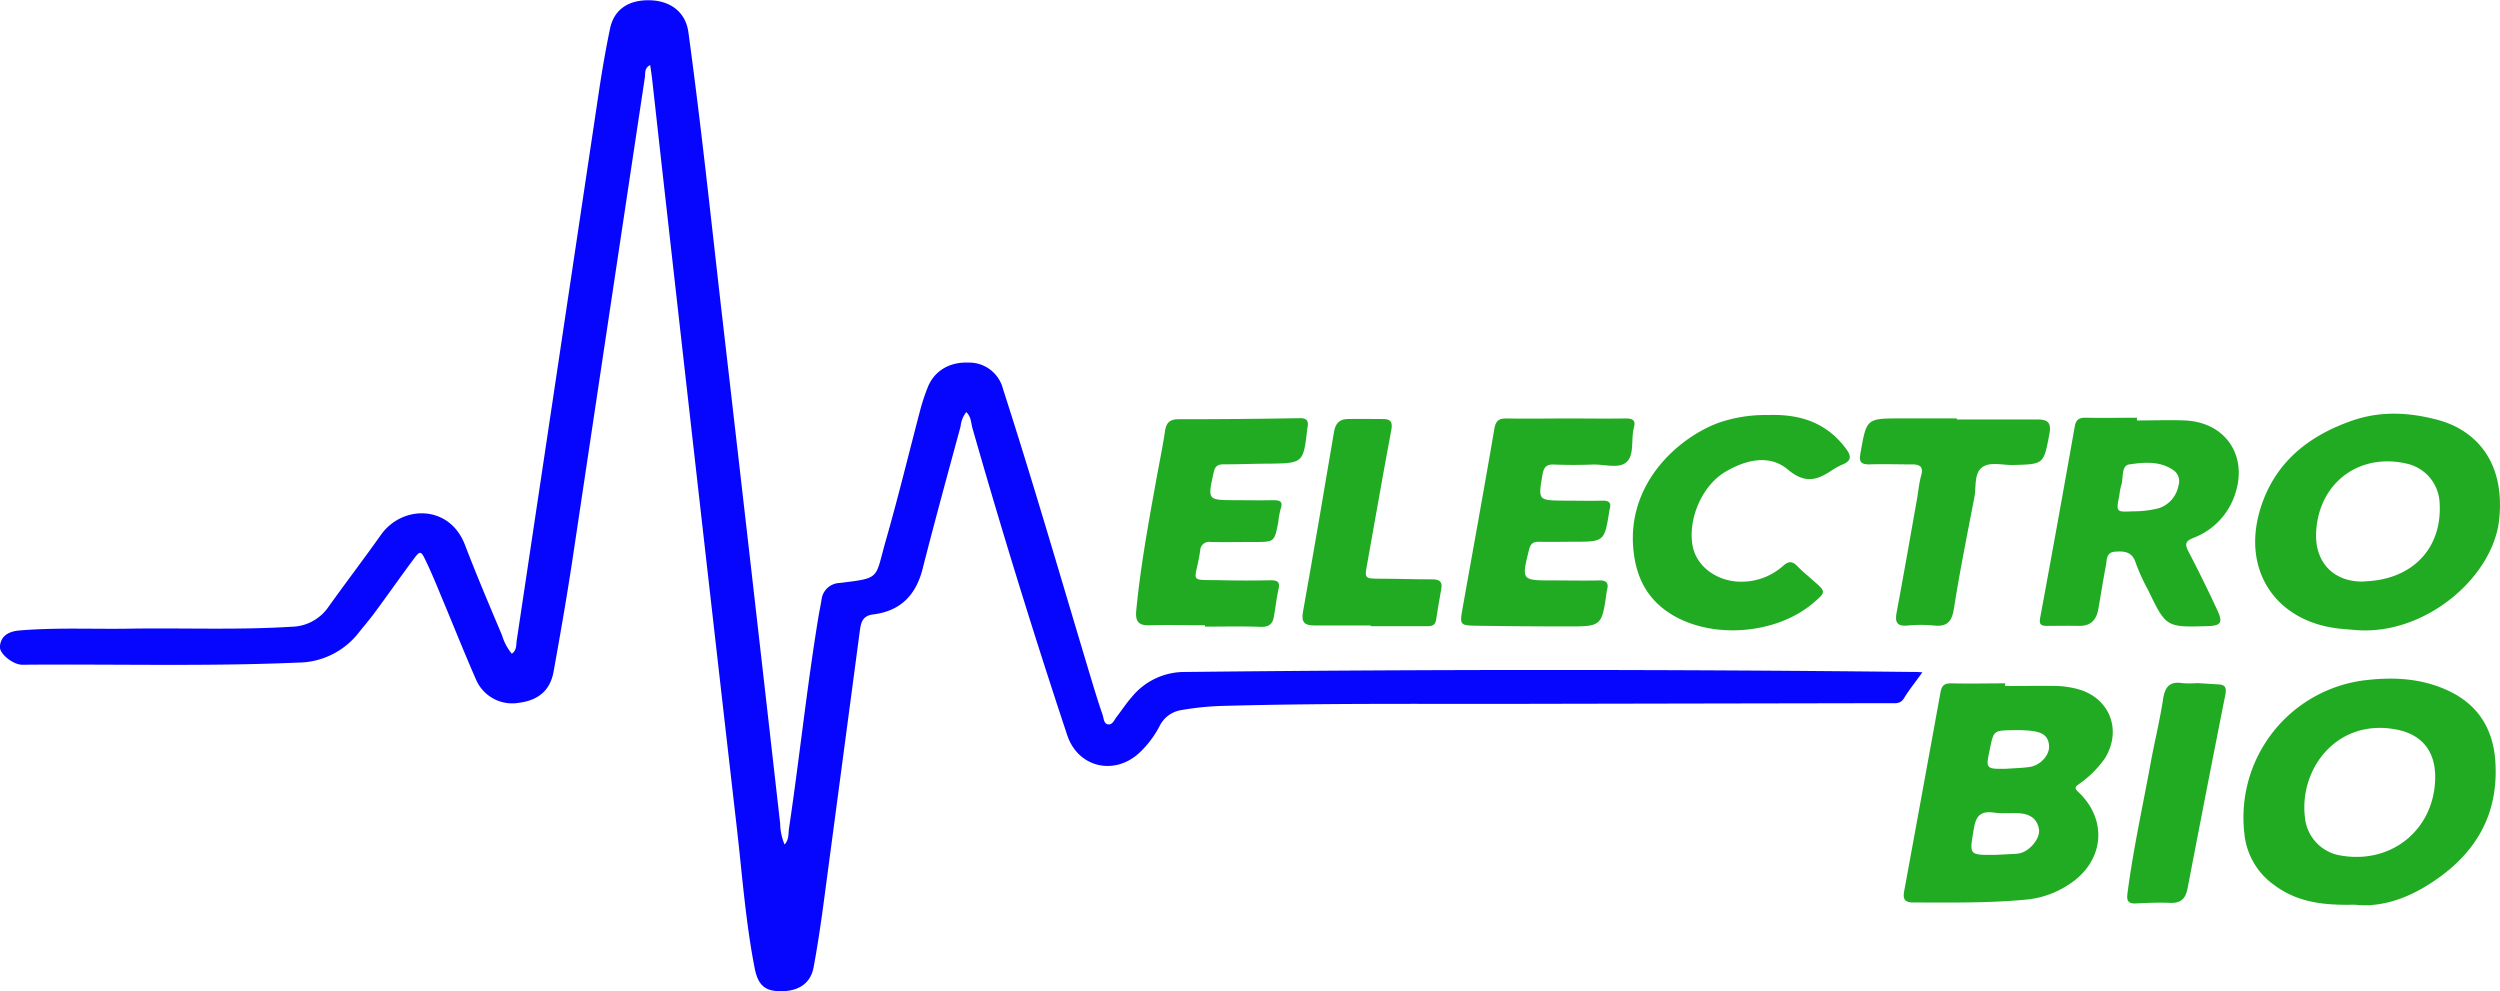 <svg xmlns="http://www.w3.org/2000/svg" viewBox="0 0 512 203.01"><defs><style>.cls-1{fill:#0606fe;}.cls-2{fill:#21ab23;}</style></defs><g id="Capa_2" data-name="Capa 2"><g id="Capa_1-2" data-name="Capa 1"><path class="cls-1" d="M393.7,137.69c-1.41,2-2.71,3.57-3.77,5.32-.74,1.2-1.76,1-2.81,1q-35.65.06-71.31.13c-21.54.07-43.09-.17-64.63.41a59.12,59.12,0,0,0-9.1.85,6,6,0,0,0-4.61,3.33,20.7,20.7,0,0,1-3.82,5.15c-5.11,5.1-12.83,3.47-15.09-3.34q-10.37-31.23-19.41-62.88c-.3-1.07-.24-2.3-1.26-3.26a5.66,5.66,0,0,0-1.16,2.92c-2.63,9.72-5.3,19.42-7.78,29.18-1.38,5.43-4.59,8.66-10.15,9.34-2.39.29-2.52,2-2.75,3.68q-3.72,28-7.44,55.94c-.58,4.25-1.21,8.5-2,12.71-.62,3.24-3.09,4.87-6.76,4.83-3.15,0-4.61-1.21-5.3-4.74-1.83-9.4-2.54-19-3.62-28.47Q143.27,102.92,135.76,36c-.75-6.64-1.47-13.29-2.22-19.93-.1-.89-.25-1.78-.38-2.75-1.18.59-1,1.62-1.08,2.45q-7.46,49.56-14.88,99.11c-1.15,7.59-2.47,15.14-3.83,22.69-.69,3.83-3.12,5.86-7.14,6.37a8.07,8.07,0,0,1-8.61-4.47c-2.49-5.66-4.77-11.41-7.16-17.11-1-2.43-2-4.86-3.14-7.26s-1.22-2.47-2.77-.38c-2.7,3.64-5.3,7.36-8,11-1,1.33-2.06,2.57-3.09,3.86A15.9,15.9,0,0,1,61,135.7c-18.82.82-37.64.27-56.45.44-1.87,0-4.72-2.25-4.57-3.76.22-2.29,1.94-3.08,4-3.26,7.5-.63,15-.25,22.52-.37,11.06-.18,22.12.3,33.18-.39a9.37,9.37,0,0,0,7.54-4c3.57-5,7.25-9.82,10.78-14.8,4.37-6.19,14.06-6.23,17.21,2,2.39,6.23,5,12.37,7.6,18.54a11,11,0,0,0,2,3.78c1-.64.89-1.72,1-2.61q8.48-56.52,16.92-113c.63-4.16,1.35-8.31,2.21-12.43.82-3.93,3.85-5.94,8.28-5.78,4.27.15,7.21,2.55,7.76,6.52,2.65,19.37,4.69,38.82,6.92,58.24q6,51.89,11.87,103.78a11.91,11.91,0,0,0,.91,4.36c.93-1,.75-2.23.91-3.32,2.16-14.53,3.68-29.14,6.08-43.64.18-1,.4-2.1.58-3.16a3.84,3.84,0,0,1,3.65-3.44c8.6-1.06,7.23-.74,9.53-8.76,2.52-8.8,4.68-17.7,7-26.55A40.35,40.35,0,0,1,190,79.33c1.32-3.35,4.42-5.21,8.26-5.07a7.14,7.14,0,0,1,7.15,5.38c6.53,20.25,12.42,40.7,18.57,61.07.58,1.89,1.18,3.78,1.82,5.65.26.74.25,1.91,1.17,2s1.26-1,1.76-1.6c1-1.3,1.91-2.69,3-3.94a13.94,13.94,0,0,1,11-5.2q74.66-.82,149.31,0C392.45,137.6,392.94,137.65,393.7,137.69Z"></path><path class="cls-2" d="M482.24,185.28c-6.32.16-11.73-.47-16.45-4a14.58,14.58,0,0,1-6.14-10.56,28.31,28.31,0,0,1,25.28-31.47c5.56-.61,11.05-.27,16.25,2.1,6.36,2.88,9.48,8,9.88,14.79.68,11.53-4.79,19.68-14.39,25.45C492,184.4,487,185.84,482.24,185.28Zm16.49-26.16c0-5.3-2.74-8.73-8-9.72-12.08-2.3-19.89,8-18.68,18a8.73,8.73,0,0,0,7.46,7.83C490,177,498.7,169.67,498.73,159.12Z"></path><path class="cls-2" d="M410.65,140.49c3.54,0,7.09-.05,10.63,0a18.74,18.74,0,0,1,4.15.61c6.63,1.75,9.24,8.41,5.64,14.23a21.53,21.53,0,0,1-5.23,5.2c-.57.46-1.22.71-.24,1.63,6.24,5.84,5.29,14.45-2,19.05a19,19,0,0,1-8.32,3c-7.81.76-15.65.63-23.49.62-1.76,0-2.1-.78-1.82-2.3q3.75-20.42,7.46-40.83c.27-1.5,1-1.78,2.35-1.75,3.63.09,7.26,0,10.89,0Zm-2.08,34.59,4.19-.21a4.65,4.65,0,0,0,1-.15c2-.49,4.12-3.07,3.82-4.89-.38-2.33-2.09-3.2-4.28-3.29-1.64-.07-3.31.1-4.93-.12-2.63-.36-3.68.54-4.12,3.26C403.33,175.14,403.13,175.11,408.57,175.08Zm2.4-17.64c1.56-.12,3.13-.14,4.68-.36,2.21-.32,4.13-2.42,4-4.34-.16-2.52-2.09-2.9-4-3.1a28.34,28.34,0,0,0-3.45-.1c-3.9.07-3.9.08-4.67,3.84C406.65,157.51,406.65,157.51,411,157.44Z"></path><path class="cls-2" d="M482.78,129.06l-3.2-.27c-13.24-1.2-20.57-11.73-16.68-24.52,2.87-9.44,9.77-15,18.92-18.16,5.85-2,11.66-1.65,17.38-.13,7.59,2,13.88,8.34,12.64,20.36C510.62,118.15,496.85,130,482.78,129.06Zm1.46-10c9.89-.31,16.06-6.85,15.38-16.3A8.59,8.59,0,0,0,493.09,95c-9.83-2.39-18.2,3.83-18.74,13.91C474,115.23,478,119.3,484.24,119.1Z"></path><path class="cls-2" d="M437.64,86.11c3.3,0,6.6-.13,9.89,0,8.26.39,12.87,7.23,10.22,15.07a14.3,14.3,0,0,1-8.6,9c-1.52.61-1.74,1.22-1,2.68q3.13,6,6,12.2c1.14,2.45.66,3.09-2,3.17-8.52.25-8.53.25-12.2-7.35a41.69,41.69,0,0,1-2.56-5.62c-.73-2.36-2.46-2.41-4.29-2.27s-1.6,1.84-1.84,3c-.57,2.91-1,5.84-1.53,8.76-.39,2.28-1.63,3.49-4,3.43-2.14-.05-4.29,0-6.43,0-1.27,0-1.74-.22-1.47-1.67q3.62-19.57,7.08-39.17c.26-1.5,1-1.82,2.35-1.79,3.46.07,6.92,0,10.39,0Zm-.85,18.61a21.43,21.43,0,0,0,5.36-.64,6,6,0,0,0,4-4.66,2.75,2.75,0,0,0-1-3.11c-2.78-1.94-6.06-1.64-9.06-1.2-1.77.26-1.13,2.89-1.7,4.41a13.67,13.67,0,0,0-.35,1.93C433.36,104.88,433.35,104.88,436.79,104.72Z"></path><path class="cls-2" d="M246.79,128.05c-3.79,0-7.59-.1-11.38,0-2.41.09-2.91-.92-2.7-3.11.86-8.8,2.43-17.48,4-26.17.62-3.49,1.36-7,1.88-10.46.25-1.7.95-2.44,2.69-2.45q12.5,0,25-.22c1.41,0,1.74.62,1.51,1.83a1.84,1.84,0,0,0-.05.25c-.81,7.15-.81,7.14-7.93,7.24-3,0-6.11.15-9.16.13-1.3,0-1.82.39-2.11,1.74-1.21,5.59-1.27,5.58,4.37,5.61,2.56,0,5.12.06,7.68,0,1.41,0,2.3.11,1.66,1.88a18,18,0,0,0-.47,2.67C261,111,261,111,256.87,111c-3,0-5.94.06-8.91,0a1.82,1.82,0,0,0-2.16,1.77c-1,6.85-2.82,5.89,4.74,6.07,3.22.07,6.44.06,9.66,0,1.39,0,2,.29,1.64,1.82-.41,1.85-.61,3.74-.94,5.61-.26,1.5-1,2.17-2.72,2.11-3.79-.14-7.59-.05-11.39-.05Z"></path><path class="cls-2" d="M320.9,85.7c4,0,8.08.06,12.12,0,1.5,0,2,.49,1.59,1.87,0,.16-.06.33-.09.49-.45,2.25.16,5.19-1.42,6.59s-4.56.4-6.91.49q-4,.15-7.92,0c-1.58-.07-2.11.56-2.37,2.07-.89,5.27-.95,5.26,4.42,5.32,2.64,0,5.28.07,7.92,0,1.4,0,1.77.53,1.42,1.78a2.1,2.1,0,0,0-.06.24c-1,6.4-1,6.4-7.52,6.4-2.31,0-4.62.07-6.93,0-1.26,0-1.7.48-2,1.61-1.56,6.31-1.58,6.31,4.89,6.31,3.13,0,6.27.07,9.4,0,1.65-.06,2.06.59,1.67,2a2,2,0,0,0-.05.24c-1,7.18-1,7.2-8.25,7.18-6.18,0-12.37-.05-18.55-.14-3.18-.05-3.32-.25-2.78-3.26,2.19-12.33,4.45-24.65,6.55-37,.31-1.82,1-2.24,2.72-2.19C312.82,85.78,316.86,85.7,320.9,85.7Z"></path><path class="cls-2" d="M362.14,85c6.46-.24,12,1.53,16,7,1.15,1.59.89,2.43-.81,3.14a14.32,14.32,0,0,0-2.17,1.19c-3,2-5.45,2.81-9-.16-3.78-3.2-8.64-2-12.78.44-4.82,2.83-7.76,9.76-6.72,15.23.81,4.28,5.18,7.41,10.21,7.29a12.75,12.75,0,0,0,8.34-3.27c1.12-1,1.91-.93,2.9.1s2.2,2,3.31,3c2.57,2.25,2.59,2.27-.09,4.55-7.56,6.43-20.66,7.44-29,2.32-4.61-2.83-7-7-7.7-12.31-1.93-14.2,8.95-23.82,17.32-26.93A29.42,29.42,0,0,1,362.14,85Z"></path><path class="cls-2" d="M400.76,85.91c5.53,0,11.05,0,16.58,0,2.23,0,2.78.85,2.37,3-1.17,6.18-1.09,6.16-7.42,6.32-2.2.05-4.9-.75-6.46.56s-1.08,4-1.48,6.08c-1.46,7.6-3,15.19-4.19,22.82-.43,2.63-1.39,3.69-4.06,3.42a28.16,28.16,0,0,0-5.43,0c-2.28.22-2.59-.78-2.23-2.73,1.44-7.69,2.78-15.4,4.15-23.11.29-1.62.42-3.28.86-4.86.55-1.94-.35-2.31-2-2.3-2.88,0-5.77-.1-8.65,0-1.59,0-2.11-.53-1.81-2,0-.16,0-.32.07-.49,1.21-6.93,1.21-6.93,8.29-6.93h11.38Z"></path><path class="cls-2" d="M280.74,128.09H269.12c-1.83,0-2.66-.57-2.29-2.67,2.2-12.32,4.3-24.66,6.38-37,.27-1.66,1.09-2.56,2.7-2.6,2.47-.06,4.94,0,7.41,0,1.43,0,1.94.57,1.63,2.19-1.7,9-3.26,18.12-4.9,27.18-.61,3.33-.65,3.31,2.61,3.33,3.55,0,7.09.14,10.63.13,1.44,0,2.19.39,1.88,2-.4,2.1-.73,4.21-1.06,6.32-.19,1.21-1,1.29-2,1.28-3.79,0-7.58,0-11.37,0Z"></path><path class="cls-2" d="M450,139.9l4.41.27c1.26.08,1.62.63,1.36,2q-3.94,19.86-7.75,39.74c-.41,2.16-1.39,3.1-3.61,3s-4.62,0-6.92.11c-1.54.08-2-.45-1.79-2,1.17-9.07,3.16-18,4.8-27,.79-4.29,1.85-8.54,2.5-12.85.39-2.54,1.39-3.69,4-3.25A21.9,21.9,0,0,0,450,139.9Z"></path></g></g></svg>